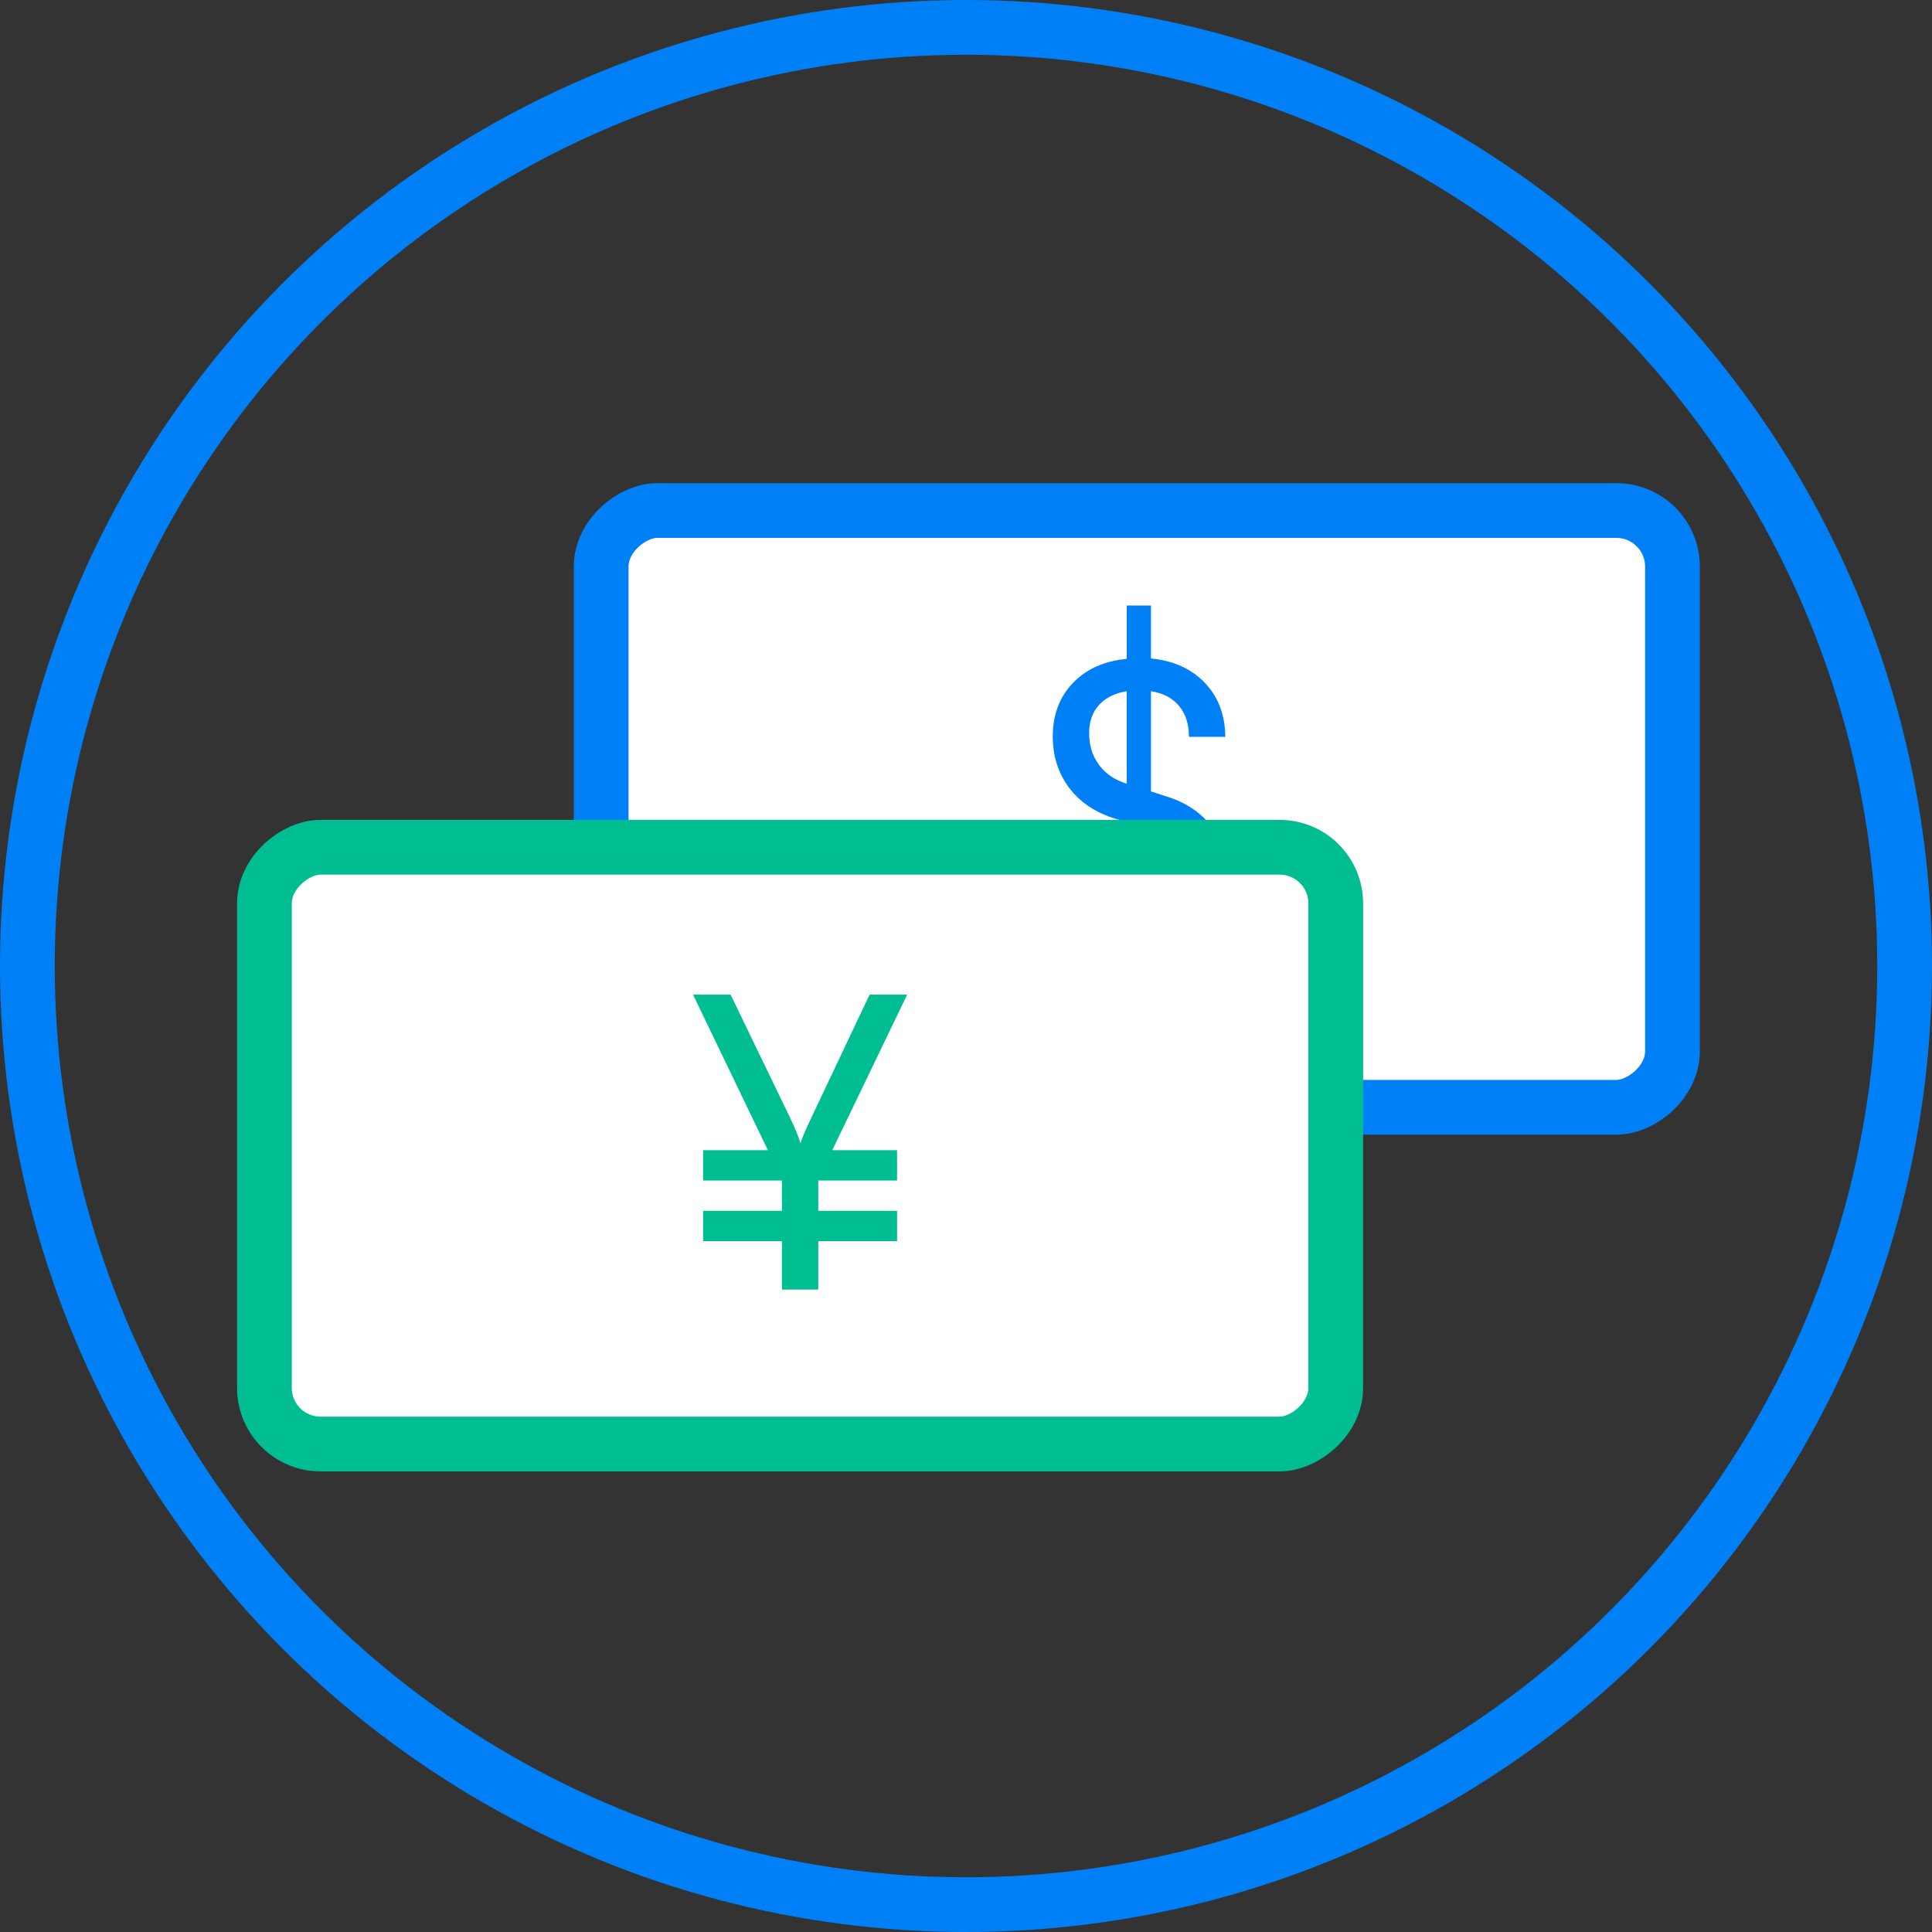 <?xml version="1.0" encoding="UTF-8"?> <svg xmlns="http://www.w3.org/2000/svg" id="Product_pages" viewBox="0 0 123.5 123.5"><rect x="0" y="0" width="123.5" height="123.5" fill="#333333" stroke="none"/><defs><style>.cls-1{fill:#00be92;}.cls-2{fill:#0080f7;}.cls-3,.cls-4{fill:#fff;}.cls-3,.cls-4,.cls-5{stroke-linecap:round;stroke-linejoin:round;stroke-width:3.5px;}.cls-3,.cls-5{stroke:#0080f7;}.cls-4{stroke:#00be92;}.cls-5{fill:none;}</style></defs><circle class="cls-5" cx="61.75" cy="61.75" r="60"></circle><rect class="cls-3" x="53.596" y="17.467" width="38.147" height="68.481" rx="3.587" ry="3.587" transform="translate(124.377 -20.962) rotate(90)"></rect><path class="cls-2" d="M72.024,64.797v-3.384c-1.619-.138-2.889-.659-3.81-1.562-.921-.904-1.399-2.096-1.434-3.578h2.325c0,.844,.254,1.533,.762,2.066,.508,.534,1.227,.861,2.157,.981v-6.767l-.698-.207c-1.292-.396-2.286-1.059-2.983-1.989-.697-.93-1.046-2.023-1.046-3.28,0-1.377,.426-2.514,1.279-3.41,.853-.895,2.002-1.412,3.448-1.55v-3.409h1.55v3.384c1.429,.138,2.574,.654,3.436,1.549,.861,.896,1.3,2.05,1.317,3.461h-2.325c0-.809-.211-1.468-.633-1.976-.422-.508-1.02-.822-1.795-.943v6.406l1.033,.336c1.257,.396,2.23,1.068,2.919,2.015,.688,.947,1.033,2.058,1.033,3.332,0,1.412-.452,2.583-1.356,3.513-.904,.93-2.114,1.473-3.629,1.627v3.384h-1.55Zm0-13.664v-6.948c-.758,.121-1.348,.414-1.77,.878-.422,.465-.633,1.068-.633,1.808,0,.896,.275,1.649,.827,2.26,.551,.611,1.343,.994,2.376,1.149l-.801,.852Zm1.55,8.188c.844-.138,1.498-.465,1.963-.981s.698-1.188,.698-2.015c0-.757-.203-1.42-.607-1.989-.405-.568-.986-.964-1.743-1.188l-.31-.103v6.276Z"></path><rect class="cls-4" x="32.072" y="38.992" width="38.147" height="68.481" rx="3.587" ry="3.587" transform="translate(124.377 22.087) rotate(90)"></rect><path class="cls-1" d="M49.983,82.436v-7.051l-5.683-11.804h2.402l3.745,7.749c.207,.431,.37,.797,.491,1.098,.12,.301,.198,.521,.232,.659,.034-.138,.116-.357,.245-.659s.297-.667,.504-1.098l3.668-7.749h2.402l-5.683,11.804v7.051h-2.324Zm-5.037-6.974v-1.937h12.398v1.937h-12.398Zm0,3.875v-1.937h12.398v1.937h-12.398Z"></path></svg> 
